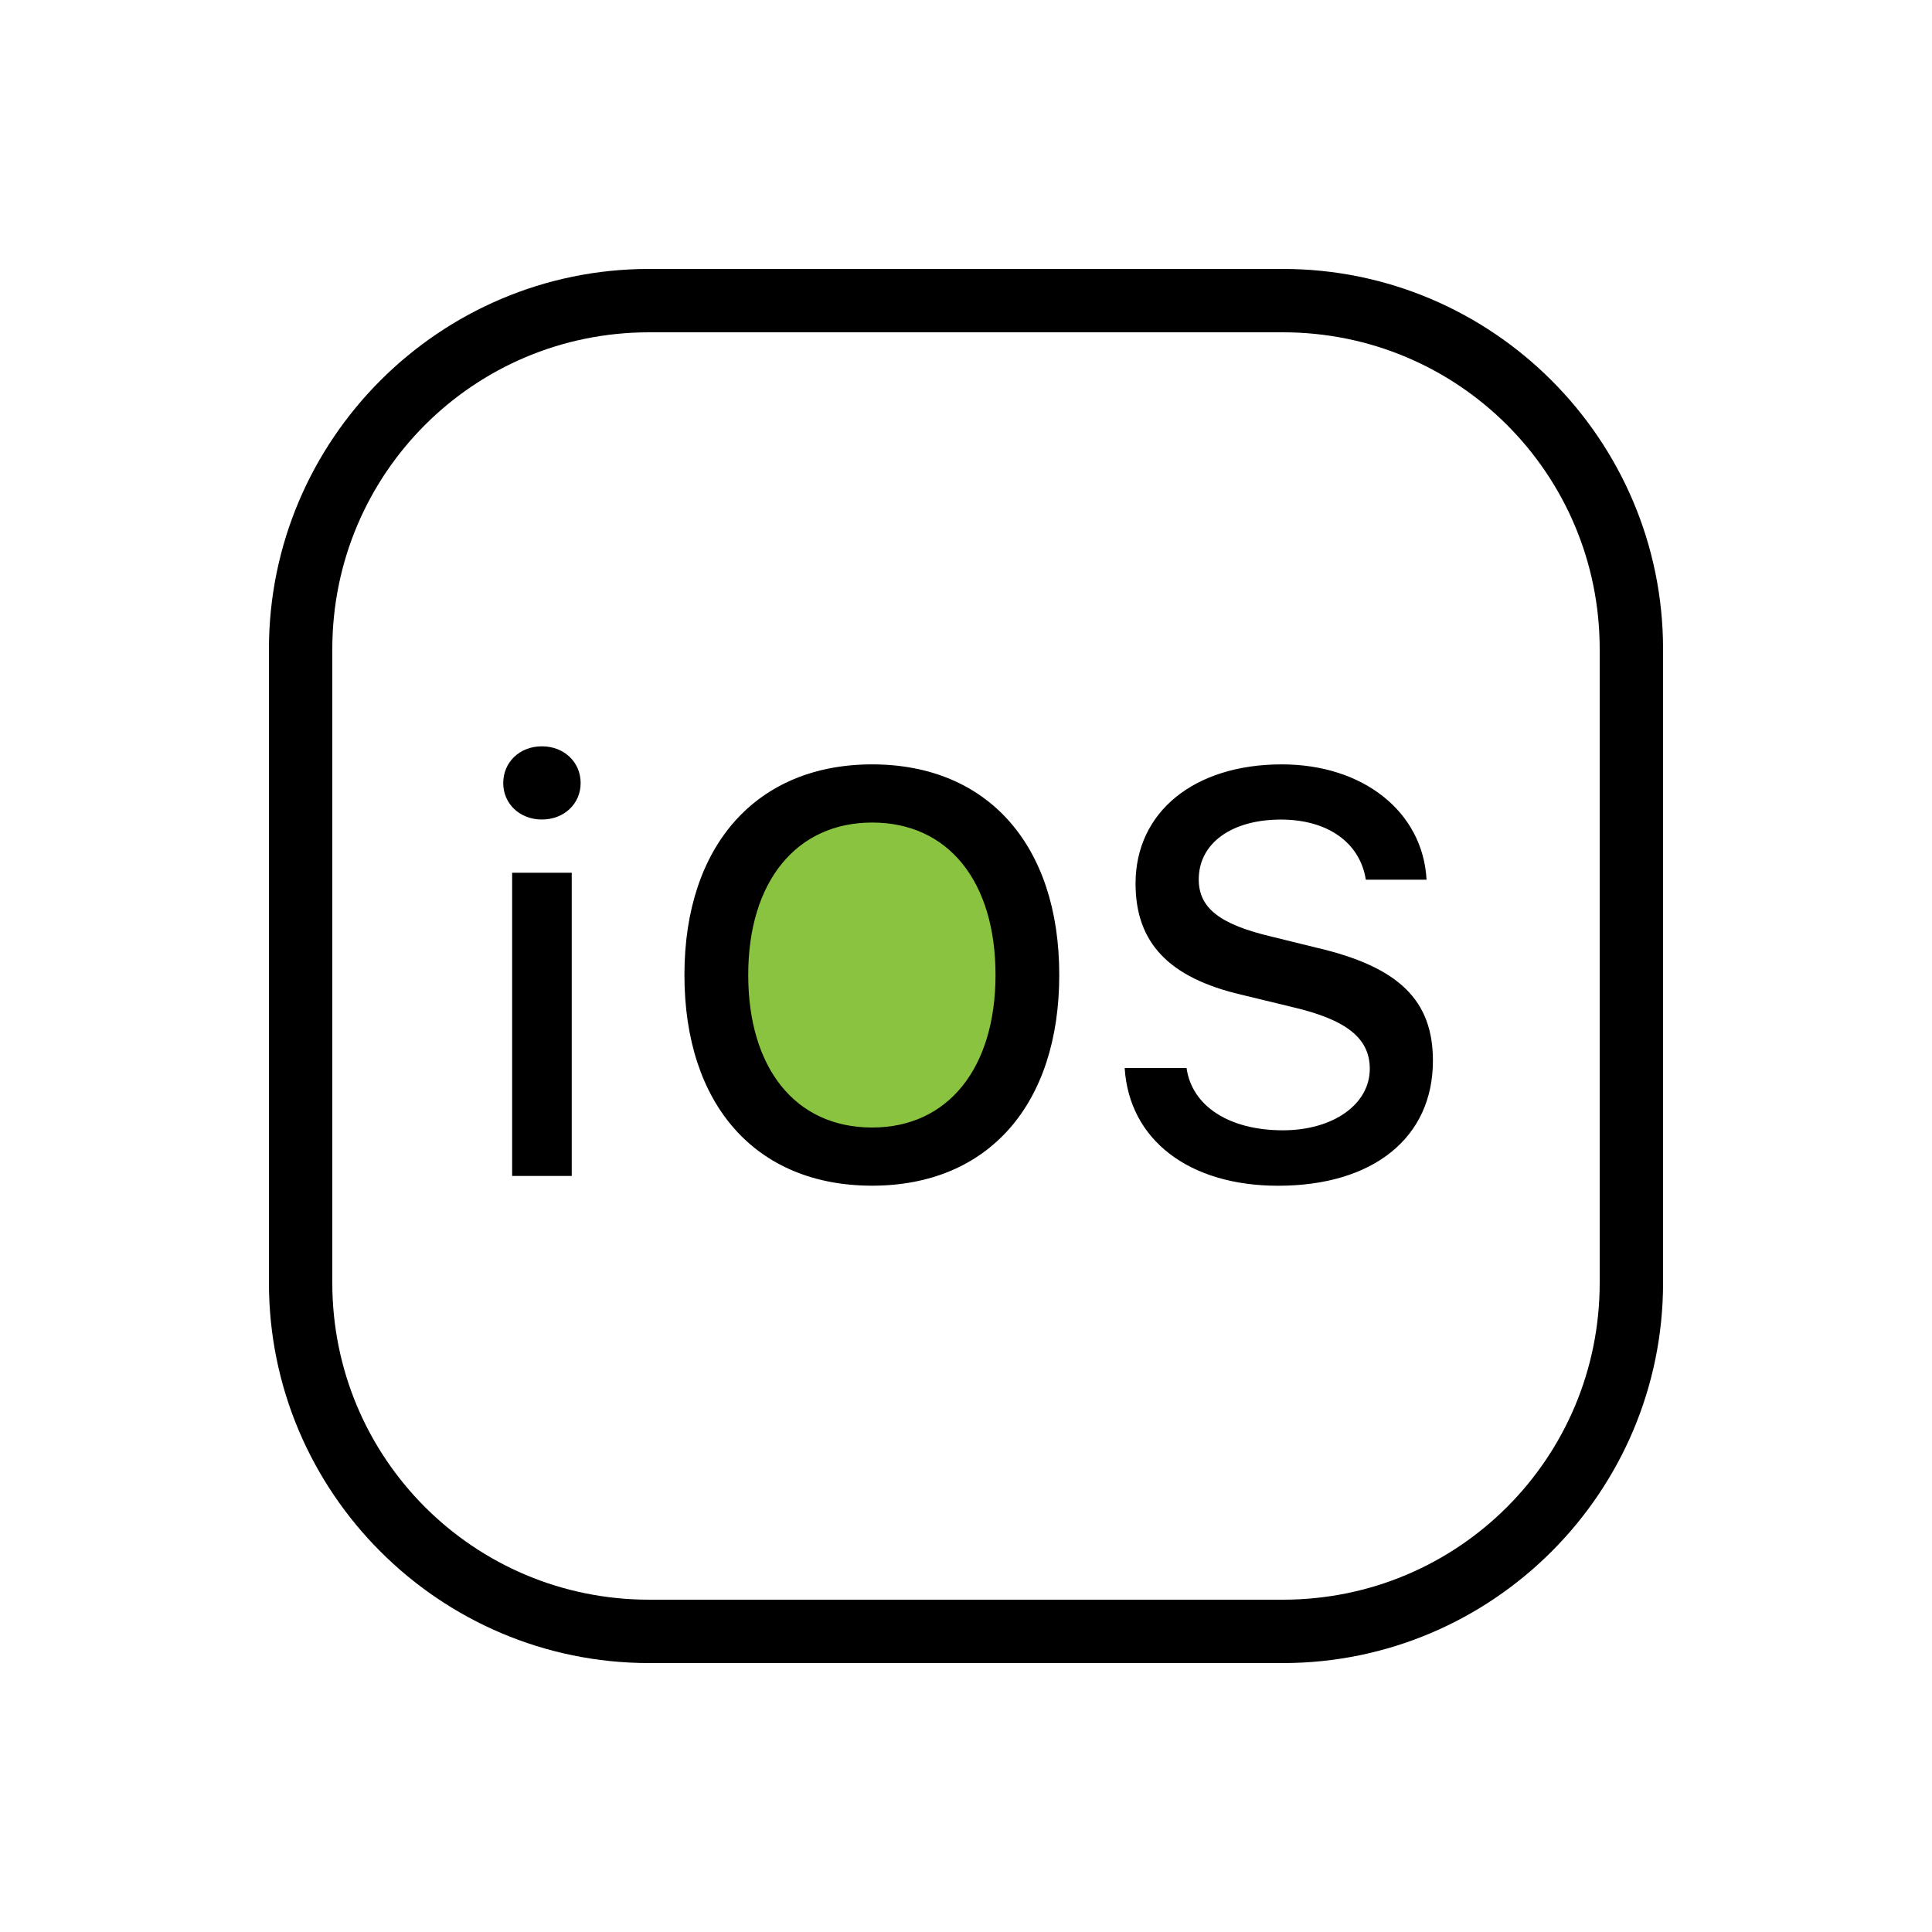 <svg width="100" height="100" viewBox="0 0 100 100" fill="none" xmlns="http://www.w3.org/2000/svg">
<path d="M40.042 42.971L45.313 40.629V41.214L51.756 43.557L52.928 48.243V54.1L48.828 59.371H44.728L38.285 57.029L37.699 50.586V45.9L40.042 42.971Z" fill="#89C340"/>
<path d="M33.6 13.92C22.751 13.92 13.92 22.751 13.92 33.6V66.4C13.92 77.249 22.751 86.08 33.6 86.08H66.4C77.249 86.08 86.08 77.249 86.08 66.4V33.6C86.08 22.751 77.249 13.92 66.4 13.92H33.6ZM33.6 17.2H66.4C75.477 17.2 82.8 24.523 82.8 33.6V66.4C82.8 75.477 75.477 82.8 66.4 82.8H33.6C24.523 82.8 17.2 75.477 17.2 66.4V33.6C17.2 24.523 24.523 17.2 33.6 17.2ZM28.049 38.629C26.896 38.629 26.047 39.451 26.047 40.532C26.047 41.598 26.896 42.418 28.049 42.418C29.202 42.418 30.054 41.598 30.054 40.532C30.054 39.451 29.202 38.629 28.049 38.629ZM45.141 39.564C39.173 39.564 35.426 43.744 35.426 50.461C35.426 57.164 39.101 61.371 45.141 61.371C51.166 61.371 54.827 57.149 54.827 50.461C54.827 43.759 51.137 39.566 45.141 39.564ZM66.346 39.564C61.806 39.564 58.776 42.029 58.776 45.733C58.776 48.789 60.492 50.607 64.254 51.486L66.935 52.136C69.688 52.784 70.9 53.735 70.9 55.32C70.9 57.165 68.998 58.504 66.403 58.504C63.623 58.504 61.691 57.252 61.416 55.279H58.213C58.444 58.998 61.542 61.374 66.153 61.374C71.083 61.374 74.168 58.883 74.168 54.904C74.168 51.776 72.41 50.046 68.142 49.052L65.852 48.488C63.143 47.853 62.047 47.003 62.047 45.519C62.047 43.644 63.749 42.421 66.301 42.421C68.723 42.421 70.392 43.614 70.695 45.532H73.838C73.651 42.029 70.569 39.564 66.346 39.564ZM45.141 42.575C49.092 42.575 51.528 45.633 51.528 50.461C51.528 55.26 49.09 58.36 45.141 58.36C41.149 58.36 38.728 55.262 38.728 50.461C38.728 45.633 41.219 42.577 45.141 42.575ZM26.508 45.173V60.868H29.593V45.173H26.508Z" fill="black"/>
</svg>
